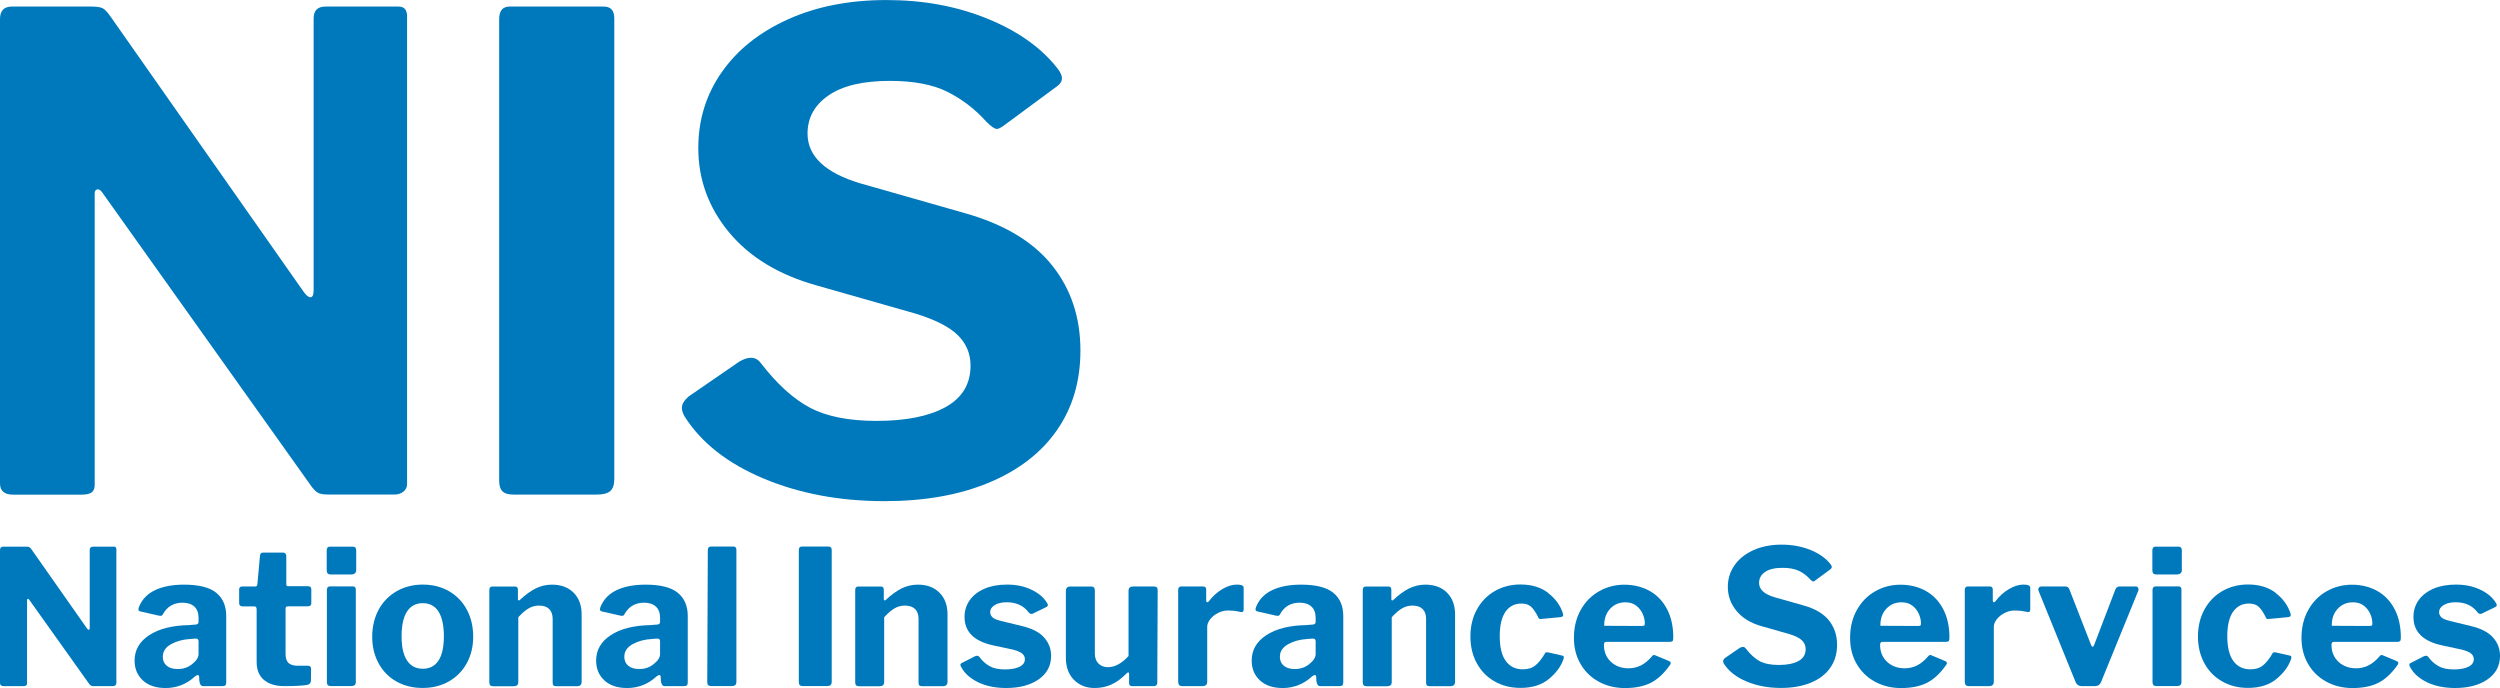 <?xml version="1.0" encoding="UTF-8"?>
<svg id="Layer_2" data-name="Layer 2" xmlns="http://www.w3.org/2000/svg" viewBox="0 0 441.68 121.55">
  <defs>
    <style>
      .cls-1 {
        fill: #0078bc;
        stroke-width: 0px;
      }
    </style>
  </defs>
  <g id="Layer_1-2" data-name="Layer 1">
    <g>
      <g>
        <path class="cls-1" d="m70.41,1.16c1.01,0,1.51.58,1.51,1.74v82.61c0,.54-.21.99-.64,1.34-.43.35-.95.52-1.57.52h-11.74c-.7,0-1.24-.08-1.63-.23-.39-.15-.81-.54-1.28-1.16L18.01,33.93c-.31-.39-.6-.54-.87-.46-.27.08-.41.31-.41.7v51.47c0,.62-.17,1.07-.52,1.34-.35.27-.95.41-1.8.41H2.32c-1.55,0-2.32-.66-2.32-1.98V3.37C0,1.9.7,1.16,2.09,1.16h14.06c.93,0,1.59.1,1.97.29.39.19.85.68,1.39,1.45l34.16,48.69c.46.62.85.93,1.16.93.39,0,.58-.42.58-1.28V3.25c0-1.39.7-2.09,2.09-2.09h12.9Z"/>
        <path class="cls-1" d="m106.67,1.16c1.24,0,1.86.7,1.86,2.09v81.34c0,1.01-.23,1.73-.7,2.15-.46.43-1.28.64-2.44.64h-14.64c-.93,0-1.59-.19-1.98-.58-.39-.39-.58-1.01-.58-1.86V3.37c0-1.47.62-2.21,1.86-2.21h16.62Z"/>
        <path class="cls-1" d="m167.37,16.21c-2.6-1.28-5.98-1.92-10.17-1.92-4.73,0-8.33.85-10.81,2.56-2.48,1.7-3.72,3.95-3.72,6.74,0,4.03,3.14,6.97,9.41,8.83l18.36,5.23c6.89,1.94,12.03,5,15.39,9.18,3.37,4.18,5.05,9.22,5.05,15.1,0,5.42-1.39,10.13-4.18,14.12-2.79,3.99-6.8,7.07-12.03,9.24-5.23,2.17-11.37,3.25-18.42,3.25-7.9,0-15.03-1.34-21.38-4.01s-11-6.33-13.94-10.98c-.31-.54-.46-1.05-.46-1.51,0-.62.39-1.28,1.16-1.97l8.95-6.16c.77-.46,1.47-.7,2.09-.7.7,0,1.28.31,1.74.93,2.87,3.72,5.77,6.35,8.71,7.9,2.94,1.55,6.86,2.32,11.74,2.32,5.19,0,9.26-.81,12.2-2.44,2.94-1.63,4.41-4.07,4.41-7.32,0-2.09-.74-3.87-2.21-5.34-1.47-1.47-3.95-2.75-7.44-3.83l-17.54-5c-6.66-1.86-11.81-4.98-15.45-9.35-3.64-4.38-5.46-9.35-5.46-14.93,0-4.96,1.37-9.41,4.12-13.36,2.75-3.95,6.64-7.07,11.68-9.35,5.03-2.28,10.84-3.43,17.43-3.43s12.47,1.1,17.89,3.31c5.42,2.21,9.57,5.17,12.43,8.89.46.62.7,1.16.7,1.63s-.23.89-.7,1.28l-9.76,7.2c-.46.31-.81.46-1.04.46-.39,0-1.01-.42-1.86-1.28-2.02-2.25-4.32-4.01-6.91-5.29Z"/>
      </g>
      <g>
        <path class="cls-1" d="m20.13,96.57c.29,0,.43.17.43.5v23.62c0,.16-.06.28-.18.38-.12.1-.27.15-.45.15h-3.35c-.2,0-.35-.02-.46-.07-.11-.04-.23-.15-.37-.33l-10.6-14.88c-.09-.11-.17-.16-.25-.13-.08.02-.12.09-.12.2v14.71c0,.18-.05.3-.15.38-.1.08-.27.12-.52.12H.66c-.44,0-.66-.19-.66-.56v-23.45c0-.42.2-.63.6-.63h4.02c.27,0,.45.03.56.08.11.05.24.19.4.42l9.77,13.92c.13.18.24.27.33.27.11,0,.17-.12.17-.37v-13.72c0-.4.2-.6.6-.6h3.69Z"/>
        <path class="cls-1" d="m29.19,121.55c-1.66,0-2.98-.45-3.95-1.34-.97-.9-1.46-2.06-1.46-3.5,0-1.86.85-3.35,2.56-4.48s4.05-1.73,7.04-1.79l1.2-.1c.13,0,.25-.04.35-.12.1-.08.15-.19.15-.35v-.7c0-.86-.24-1.53-.73-1.99-.49-.46-1.19-.7-2.09-.7-1.55,0-2.7.66-3.45,1.99-.09.22-.23.33-.43.33-.11,0-.21-.01-.3-.03l-3.32-.76c-.2-.04-.3-.17-.3-.37,0-.13.04-.3.13-.5.53-1.28,1.48-2.25,2.84-2.89,1.36-.64,3.05-.96,5.07-.96,2.63,0,4.54.48,5.71,1.44,1.17.96,1.76,2.33,1.76,4.1v11.66c0,.27-.04.45-.13.56-.09.11-.25.17-.5.17h-3.42c-.22,0-.38-.08-.48-.23-.1-.15-.17-.39-.22-.7l-.03-.73c-.02-.2-.11-.3-.27-.3-.09,0-.25.09-.5.27-1.46,1.35-3.2,2.03-5.21,2.03Zm5.78-8.6c-.07-.09-.2-.13-.4-.13l-.93.07c-1.28.07-2.42.37-3.4.91-.99.54-1.48,1.29-1.48,2.24,0,.66.23,1.19.7,1.58.47.39,1.11.58,1.93.58,1.02,0,1.88-.3,2.59-.9.73-.58,1.1-1.16,1.1-1.76v-2.16c0-.2-.03-.34-.1-.43Z"/>
        <path class="cls-1" d="m50.82,107.13c-.24,0-.37.13-.37.4v8c0,.75.18,1.29.53,1.61.35.32.92.48,1.69.48h1.79c.15,0,.28.05.37.15.09.1.13.24.13.42l-.03,2.03c0,.44-.24.71-.73.8-.93.13-2.25.2-3.95.2-1.55,0-2.76-.37-3.62-1.1-.86-.73-1.29-1.79-1.29-3.19v-9.3c0-.33-.14-.5-.43-.5h-2.03c-.42,0-.63-.19-.63-.56v-2.46c0-.33.2-.5.6-.5h2.29c.18,0,.29-.12.33-.37l.46-5.05c.04-.38.21-.56.5-.56h3.62c.15,0,.28.06.38.17.1.11.15.27.15.46v4.98c0,.22.11.33.33.33h3.49c.4,0,.6.18.6.53v2.46c0,.38-.22.56-.66.56h-3.52Z"/>
        <path class="cls-1" d="m62.94,100.66c0,.55-.3.83-.9.83h-3.59c-.27,0-.45-.06-.56-.18-.11-.12-.17-.32-.17-.58v-3.49c0-.44.19-.66.56-.66h4.12c.15,0,.28.05.38.17.1.11.15.27.15.46v3.45Zm-.07,19.76c0,.29-.07.49-.2.61-.13.12-.37.18-.7.18h-3.49c-.27,0-.45-.05-.56-.17-.11-.11-.17-.29-.17-.53v-16.28c0-.42.19-.63.56-.63h4.05c.33,0,.5.19.5.56v16.24Z"/>
        <path class="cls-1" d="m70.03,120.4c-1.34-.76-2.39-1.83-3.14-3.21s-1.13-2.93-1.13-4.68.38-3.42,1.15-4.82c.76-1.39,1.83-2.48,3.19-3.25,1.36-.77,2.89-1.16,4.6-1.16s3.3.39,4.65,1.18c1.35.79,2.4,1.88,3.14,3.27.74,1.4,1.11,2.98,1.11,4.75s-.38,3.31-1.13,4.68c-.75,1.37-1.8,2.45-3.16,3.22-1.35.78-2.9,1.16-4.65,1.16s-3.29-.38-4.63-1.15Zm7.44-3.69c.63-.96.95-2.4.95-4.3s-.32-3.38-.95-4.37c-.63-.98-1.56-1.48-2.77-1.48s-2.15.49-2.79,1.48c-.64.99-.96,2.44-.96,4.37s.32,3.31.96,4.28c.64.97,1.57,1.46,2.79,1.46s2.14-.48,2.77-1.45Z"/>
        <path class="cls-1" d="m86.62,121.07c-.11-.1-.17-.27-.17-.51v-16.31c0-.42.18-.63.53-.63h4.02c.33,0,.5.19.5.56v1.63c0,.18.05.27.17.27.07,0,.14-.04.23-.13.91-.86,1.82-1.52,2.72-1.98.91-.45,1.87-.68,2.89-.68,1.62,0,2.89.48,3.84,1.43.94.95,1.41,2.23,1.41,3.82v11.89c0,.53-.27.8-.8.8h-3.69c-.24,0-.41-.05-.5-.15-.09-.1-.13-.27-.13-.51v-11.23c0-.75-.21-1.33-.61-1.74-.41-.41-1.01-.61-1.81-.61-.66,0-1.28.17-1.84.5s-1.17.85-1.81,1.56v11.43c0,.27-.07.46-.2.58-.13.12-.35.18-.66.18h-3.55c-.24,0-.42-.05-.53-.15Z"/>
        <path class="cls-1" d="m110.73,121.55c-1.66,0-2.98-.45-3.95-1.34-.97-.9-1.46-2.06-1.46-3.5,0-1.86.85-3.35,2.56-4.48s4.05-1.73,7.04-1.79l1.2-.1c.13,0,.25-.04.35-.12.1-.08.15-.19.15-.35v-.7c0-.86-.24-1.53-.73-1.99-.49-.46-1.19-.7-2.09-.7-1.55,0-2.7.66-3.45,1.99-.09.22-.23.33-.43.33-.11,0-.21-.01-.3-.03l-3.32-.76c-.2-.04-.3-.17-.3-.37,0-.13.04-.3.13-.5.53-1.28,1.48-2.25,2.84-2.89,1.36-.64,3.05-.96,5.07-.96,2.63,0,4.54.48,5.71,1.44,1.17.96,1.76,2.33,1.76,4.1v11.66c0,.27-.04.45-.13.56-.09.11-.25.17-.5.17h-3.42c-.22,0-.38-.08-.48-.23-.1-.15-.17-.39-.22-.7l-.03-.73c-.02-.2-.11-.3-.27-.3-.09,0-.25.09-.5.27-1.46,1.35-3.2,2.03-5.21,2.03Zm5.78-8.6c-.07-.09-.2-.13-.4-.13l-.93.07c-1.28.07-2.42.37-3.4.91-.99.54-1.48,1.29-1.48,2.24,0,.66.23,1.19.7,1.58.47.39,1.11.58,1.93.58,1.02,0,1.88-.3,2.59-.9.73-.58,1.1-1.16,1.1-1.76v-2.16c0-.2-.03-.34-.1-.43Z"/>
        <path class="cls-1" d="m130.1,120.42c0,.29-.07.49-.2.61-.13.12-.37.18-.7.18h-3.52c-.27,0-.45-.05-.56-.17-.11-.11-.17-.29-.17-.53l.1-23.32c0-.42.18-.63.53-.63h4.02c.33,0,.5.2.5.6v23.25Z"/>
        <path class="cls-1" d="m146.41,96.57c.35,0,.53.2.53.6v23.25c0,.29-.07.49-.2.61-.13.12-.37.18-.7.18h-4.18c-.27,0-.45-.05-.56-.17-.11-.11-.17-.29-.17-.53v-23.32c0-.42.18-.63.53-.63h4.75Z"/>
        <path class="cls-1" d="m151.26,121.07c-.11-.1-.17-.27-.17-.51v-16.31c0-.42.18-.63.53-.63h4.02c.33,0,.5.19.5.56v1.63c0,.18.06.27.17.27.07,0,.14-.04.23-.13.91-.86,1.82-1.52,2.72-1.98.91-.45,1.87-.68,2.89-.68,1.62,0,2.9.48,3.84,1.43.94.95,1.41,2.23,1.41,3.82v11.89c0,.53-.27.8-.8.8h-3.69c-.24,0-.41-.05-.5-.15-.09-.1-.13-.27-.13-.51v-11.23c0-.75-.2-1.33-.61-1.74-.41-.41-1.01-.61-1.81-.61-.67,0-1.28.17-1.84.5s-1.17.85-1.81,1.56v11.43c0,.27-.07.46-.2.58-.13.12-.35.18-.66.18h-3.55c-.24,0-.42-.05-.53-.15Z"/>
        <path class="cls-1" d="m177.86,106.4c-.84,0-1.54.16-2.09.48-.55.32-.83.76-.83,1.31,0,.31.13.59.38.85s.75.47,1.48.65l3.82.93c1.75.42,3.03,1.09,3.85,2.01s1.23,2,1.23,3.24c0,1.75-.73,3.13-2.19,4.15-1.46,1.02-3.38,1.53-5.75,1.53-1.9,0-3.55-.34-4.95-1.01-1.39-.68-2.38-1.56-2.96-2.64-.11-.16-.17-.3-.17-.43,0-.16.08-.27.23-.33l2.26-1.16c.18-.09.33-.13.46-.13s.25.06.37.17c.49.69,1.08,1.23,1.78,1.64s1.62.61,2.77.61c1.04,0,1.89-.15,2.54-.46.65-.31.98-.76.98-1.36,0-.4-.17-.73-.5-1s-.9-.5-1.69-.7l-3.42-.73c-3.37-.73-5.05-2.4-5.05-5.02,0-1.11.3-2.09.91-2.96.61-.86,1.48-1.54,2.61-2.03,1.13-.49,2.46-.73,3.99-.73,1.62,0,3.05.3,4.3.9,1.25.6,2.15,1.35,2.71,2.26.13.18.2.33.2.46s-.08.24-.23.33l-2.39,1.16c-.07.04-.16.07-.27.07-.2,0-.37-.09-.5-.27-.91-1.2-2.2-1.79-3.89-1.79Z"/>
        <path class="cls-1" d="m199.38,115.9v-11.53c0-.51.29-.76.86-.76h3.59c.27,0,.45.06.55.17.1.11.15.29.15.53l-.07,16.31c0,.18-.05.32-.15.43-.1.11-.23.17-.38.17h-3.95c-.33,0-.5-.19-.5-.56v-1.63c0-.13-.03-.21-.1-.23-.07-.02-.16.01-.27.1-.93.95-1.85,1.63-2.76,2.04s-1.89.61-2.96.61c-1.48,0-2.7-.48-3.65-1.44-.95-.96-1.43-2.26-1.43-3.9v-11.79c0-.53.27-.8.8-.8h3.69c.42,0,.63.23.63.7v11.16c0,.73.21,1.31.63,1.74.42.43.98.65,1.69.65,1.22,0,2.42-.65,3.62-1.96Z"/>
        <path class="cls-1" d="m208.15,120.55v-16.31c0-.42.18-.63.53-.63h3.89c.35,0,.53.19.53.56v1.96c0,.09.02.16.07.2s.09.07.13.07c.07,0,.16-.05.27-.17.67-.89,1.45-1.6,2.36-2.14.91-.54,1.77-.81,2.59-.81s1.2.19,1.2.56v3.85c0,.16-.04.28-.13.37-.09.09-.21.11-.37.07-.71-.18-1.48-.27-2.32-.27-.55,0-1.11.14-1.68.42-.56.28-1.03.64-1.39,1.1-.37.45-.55.91-.55,1.38v9.7c0,.51-.29.76-.86.76h-3.55c-.46,0-.7-.22-.7-.66Z"/>
        <path class="cls-1" d="m226.55,121.55c-1.66,0-2.98-.45-3.95-1.34-.97-.9-1.46-2.06-1.46-3.5,0-1.86.85-3.35,2.56-4.48s4.05-1.73,7.04-1.79l1.2-.1c.13,0,.25-.04.35-.12.1-.08.15-.19.15-.35v-.7c0-.86-.24-1.53-.73-1.99-.49-.46-1.18-.7-2.09-.7-1.55,0-2.7.66-3.45,1.99-.09.22-.23.33-.43.33-.11,0-.21-.01-.3-.03l-3.32-.76c-.2-.04-.3-.17-.3-.37,0-.13.04-.3.13-.5.53-1.28,1.48-2.25,2.84-2.89,1.36-.64,3.05-.96,5.06-.96,2.63,0,4.54.48,5.71,1.44,1.17.96,1.76,2.33,1.76,4.1v11.66c0,.27-.04.45-.13.56-.09.11-.25.17-.5.17h-3.42c-.22,0-.38-.08-.48-.23-.1-.15-.17-.39-.22-.7l-.03-.73c-.02-.2-.11-.3-.27-.3-.09,0-.25.09-.5.27-1.46,1.35-3.2,2.03-5.21,2.03Zm5.78-8.6c-.07-.09-.2-.13-.4-.13l-.93.07c-1.29.07-2.42.37-3.4.91-.99.54-1.48,1.29-1.48,2.24,0,.66.23,1.19.7,1.58s1.11.58,1.93.58c1.02,0,1.88-.3,2.59-.9.73-.58,1.1-1.16,1.1-1.76v-2.16c0-.2-.03-.34-.1-.43Z"/>
        <path class="cls-1" d="m240.93,121.07c-.11-.1-.17-.27-.17-.51v-16.31c0-.42.18-.63.53-.63h4.02c.33,0,.5.19.5.56v1.63c0,.18.06.27.17.27.07,0,.14-.04.23-.13.91-.86,1.82-1.52,2.72-1.98.91-.45,1.87-.68,2.89-.68,1.62,0,2.9.48,3.84,1.43.94.95,1.41,2.23,1.41,3.82v11.89c0,.53-.27.8-.8.8h-3.69c-.24,0-.41-.05-.5-.15-.09-.1-.13-.27-.13-.51v-11.23c0-.75-.2-1.33-.61-1.74-.41-.41-1.01-.61-1.81-.61-.67,0-1.28.17-1.84.5s-1.17.85-1.81,1.56v11.43c0,.27-.07.46-.2.58-.13.12-.35.18-.66.18h-3.55c-.24,0-.42-.05-.53-.15Z"/>
        <path class="cls-1" d="m273.5,104.76c1.29.99,2.16,2.18,2.61,3.57.04.18.07.29.07.33,0,.2-.16.32-.46.37l-3.49.33h-.1c-.2,0-.33-.12-.4-.37-.4-.8-.8-1.39-1.21-1.78-.41-.39-.99-.58-1.74-.58-1.2,0-2.13.49-2.81,1.46-.67.97-1.01,2.41-1.01,4.32s.36,3.41,1.08,4.38c.72.98,1.72,1.46,3.01,1.46.91,0,1.65-.23,2.22-.7s1.14-1.17,1.69-2.13c.07-.11.14-.17.22-.18.08-.01.19,0,.35.02l2.46.56c.2.02.3.13.3.33l-.07.3c-.44,1.29-1.3,2.45-2.57,3.5s-2.95,1.58-5.03,1.58c-1.71,0-3.23-.38-4.57-1.15-1.34-.76-2.39-1.83-3.14-3.21-.75-1.37-1.13-2.95-1.13-4.72s.38-3.39,1.15-4.78c.76-1.39,1.82-2.48,3.16-3.25,1.34-.77,2.85-1.16,4.53-1.16,1.97,0,3.6.49,4.9,1.48Z"/>
        <path class="cls-1" d="m284.59,116.92c.83.76,1.87,1.15,3.11,1.15.8,0,1.53-.17,2.21-.51s1.36-.91,2.04-1.71c.09-.09.18-.13.27-.13.07,0,.18.03.33.1l2.39,1c.15.07.23.18.23.33,0,.11-.04.22-.13.33-1.06,1.51-2.2,2.56-3.42,3.17-1.22.61-2.74.91-4.55.91-1.71,0-3.24-.38-4.62-1.13-1.37-.75-2.45-1.8-3.22-3.14-.78-1.34-1.16-2.87-1.16-4.6,0-1.86.4-3.5,1.2-4.93.8-1.43,1.88-2.53,3.24-3.3,1.36-.77,2.85-1.16,4.47-1.16s3.18.37,4.48,1.11c1.31.74,2.33,1.81,3.06,3.21.73,1.4,1.1,3.06,1.1,4.98,0,.29-.03.49-.08.6-.06.11-.22.18-.48.2h-11.29c-.27,0-.4.18-.4.53,0,1.24.42,2.24,1.25,3.01Zm5.43-6.33c.24,0,.4-.03.47-.08.07-.05.1-.18.1-.38,0-.58-.13-1.15-.4-1.73-.27-.58-.65-1.05-1.16-1.43-.51-.38-1.13-.56-1.86-.56-1.11,0-2.01.39-2.72,1.16-.71.78-1.05,1.77-1.03,2.99l6.61.03Z"/>
        <path class="cls-1" d="m317.84,100.87c-.74-.37-1.71-.55-2.91-.55-1.35,0-2.38.24-3.09.73-.71.49-1.06,1.13-1.06,1.93,0,1.15.9,1.99,2.69,2.52l5.25,1.49c1.97.55,3.44,1.43,4.4,2.62.96,1.2,1.44,2.64,1.44,4.32,0,1.55-.4,2.89-1.2,4.04s-1.94,2.02-3.44,2.64c-1.5.62-3.25.93-5.26.93-2.26,0-4.3-.38-6.11-1.15-1.82-.76-3.14-1.81-3.99-3.14-.09-.16-.13-.3-.13-.43,0-.18.11-.37.33-.57l2.56-1.76c.22-.13.42-.2.6-.2.2,0,.37.09.5.27.82,1.06,1.65,1.82,2.49,2.26.84.44,1.96.66,3.35.66,1.48,0,2.65-.23,3.49-.7.84-.46,1.26-1.16,1.26-2.09,0-.6-.21-1.11-.63-1.53-.42-.42-1.13-.79-2.13-1.1l-5.01-1.43c-1.91-.53-3.38-1.42-4.42-2.67-1.04-1.25-1.56-2.67-1.56-4.27,0-1.42.39-2.69,1.18-3.82.79-1.13,1.9-2.02,3.34-2.67s3.1-.98,4.98-.98,3.56.32,5.12.95c1.55.63,2.73,1.48,3.55,2.54.13.18.2.33.2.46s-.07.25-.2.37l-2.79,2.06c-.13.09-.23.13-.3.13-.11,0-.29-.12-.53-.37-.58-.64-1.24-1.15-1.98-1.51Z"/>
        <path class="cls-1" d="m333.38,116.92c.83.76,1.87,1.15,3.11,1.15.8,0,1.53-.17,2.21-.51s1.36-.91,2.04-1.71c.09-.09.18-.13.27-.13.07,0,.18.03.33.1l2.39,1c.15.07.23.18.23.33,0,.11-.04.22-.13.33-1.06,1.51-2.2,2.56-3.42,3.17-1.22.61-2.74.91-4.55.91-1.71,0-3.24-.38-4.62-1.13-1.37-.75-2.45-1.8-3.22-3.14-.78-1.34-1.16-2.87-1.16-4.6,0-1.86.4-3.5,1.2-4.93.8-1.43,1.88-2.53,3.24-3.3,1.36-.77,2.85-1.16,4.47-1.16s3.18.37,4.48,1.11c1.31.74,2.33,1.81,3.06,3.21.73,1.4,1.1,3.06,1.1,4.98,0,.29-.03.49-.08.6-.06.11-.22.18-.48.2h-11.29c-.27,0-.4.18-.4.53,0,1.24.42,2.24,1.25,3.01Zm5.43-6.33c.24,0,.4-.03.47-.08.07-.05.1-.18.1-.38,0-.58-.13-1.15-.4-1.73-.27-.58-.65-1.05-1.16-1.43-.51-.38-1.13-.56-1.86-.56-1.11,0-2.01.39-2.72,1.16-.71.78-1.05,1.77-1.03,2.99l6.61.03Z"/>
        <path class="cls-1" d="m347.12,120.55v-16.31c0-.42.18-.63.53-.63h3.89c.35,0,.53.19.53.56v1.96c0,.09.02.16.07.2s.09.07.13.07c.07,0,.16-.05.27-.17.67-.89,1.45-1.6,2.36-2.14.91-.54,1.77-.81,2.59-.81s1.2.19,1.2.56v3.85c0,.16-.04.28-.13.37-.09.09-.21.11-.37.07-.71-.18-1.48-.27-2.32-.27-.55,0-1.11.14-1.68.42-.56.28-1.03.64-1.39,1.1-.37.45-.55.91-.55,1.38v9.7c0,.51-.29.76-.86.76h-3.55c-.46,0-.7-.22-.7-.66Z"/>
        <path class="cls-1" d="m377.74,103.85c.09.16.1.33.03.53l-6.58,16.14c-.2.46-.55.7-1.06.7h-2.36c-.51,0-.86-.23-1.06-.7l-6.54-16.11c-.04-.13-.07-.22-.07-.27,0-.15.06-.28.17-.38s.24-.15.4-.15h4.22c.38,0,.62.19.73.56l3.82,9.8c.11.2.2.3.27.3.09,0,.18-.11.27-.33l3.75-9.8c.15-.35.4-.53.73-.53h2.86c.2,0,.34.08.43.23Z"/>
        <path class="cls-1" d="m385.48,100.66c0,.55-.3.83-.9.83h-3.59c-.27,0-.45-.06-.56-.18-.11-.12-.17-.32-.17-.58v-3.49c0-.44.19-.66.56-.66h4.12c.16,0,.28.05.38.17.1.11.15.27.15.46v3.45Zm-.07,19.76c0,.29-.07.49-.2.61-.13.12-.37.18-.7.18h-3.49c-.27,0-.45-.05-.56-.17-.11-.11-.17-.29-.17-.53v-16.28c0-.42.19-.63.56-.63h4.05c.33,0,.5.19.5.56v16.24Z"/>
        <path class="cls-1" d="m402.04,104.76c1.29.99,2.16,2.18,2.61,3.57.04.18.07.29.07.33,0,.2-.16.32-.46.37l-3.49.33h-.1c-.2,0-.33-.12-.4-.37-.4-.8-.8-1.39-1.21-1.78-.41-.39-.99-.58-1.74-.58-1.2,0-2.13.49-2.81,1.46-.67.97-1.01,2.41-1.01,4.32s.36,3.41,1.08,4.38c.72.98,1.72,1.46,3.01,1.46.91,0,1.65-.23,2.22-.7s1.14-1.17,1.69-2.13c.07-.11.14-.17.22-.18.08-.01.19,0,.35.02l2.46.56c.2.02.3.13.3.33l-.07.3c-.44,1.29-1.3,2.45-2.57,3.5s-2.95,1.58-5.03,1.58c-1.71,0-3.23-.38-4.57-1.15-1.34-.76-2.39-1.83-3.14-3.21-.75-1.37-1.13-2.95-1.13-4.72s.38-3.39,1.15-4.78c.76-1.39,1.82-2.48,3.16-3.25,1.34-.77,2.85-1.16,4.53-1.16,1.97,0,3.6.49,4.9,1.48Z"/>
        <path class="cls-1" d="m413.13,116.92c.83.76,1.87,1.15,3.11,1.15.8,0,1.53-.17,2.21-.51s1.36-.91,2.04-1.71c.09-.09.18-.13.27-.13.07,0,.18.03.33.1l2.39,1c.15.07.23.18.23.33,0,.11-.04.22-.13.33-1.06,1.51-2.2,2.56-3.42,3.17-1.22.61-2.74.91-4.55.91-1.71,0-3.24-.38-4.62-1.13-1.37-.75-2.45-1.8-3.22-3.14-.78-1.34-1.16-2.87-1.16-4.6,0-1.86.4-3.5,1.2-4.93.8-1.43,1.88-2.53,3.24-3.3,1.36-.77,2.85-1.16,4.47-1.16s3.18.37,4.48,1.11c1.31.74,2.33,1.81,3.06,3.21.73,1.4,1.1,3.06,1.1,4.98,0,.29-.03.49-.08.6-.06.11-.22.18-.48.2h-11.29c-.27,0-.4.18-.4.53,0,1.24.42,2.24,1.25,3.01Zm5.43-6.33c.24,0,.4-.03.47-.08.07-.05.1-.18.1-.38,0-.58-.13-1.15-.4-1.73-.27-.58-.65-1.05-1.16-1.43-.51-.38-1.13-.56-1.86-.56-1.11,0-2.01.39-2.72,1.16-.71.78-1.05,1.77-1.03,2.99l6.61.03Z"/>
        <path class="cls-1" d="m433.84,106.4c-.84,0-1.54.16-2.09.48-.55.32-.83.76-.83,1.31,0,.31.13.59.38.85s.75.47,1.48.65l3.82.93c1.75.42,3.03,1.09,3.85,2.01s1.23,2,1.23,3.24c0,1.75-.73,3.13-2.19,4.15-1.46,1.02-3.38,1.53-5.75,1.53-1.9,0-3.55-.34-4.95-1.01-1.39-.68-2.38-1.56-2.96-2.64-.11-.16-.17-.3-.17-.43,0-.16.08-.27.23-.33l2.26-1.16c.18-.09.33-.13.46-.13s.25.06.37.17c.49.69,1.08,1.23,1.78,1.64s1.62.61,2.77.61c1.04,0,1.89-.15,2.54-.46.65-.31.98-.76.98-1.36,0-.4-.17-.73-.5-1s-.9-.5-1.69-.7l-3.42-.73c-3.37-.73-5.05-2.4-5.05-5.02,0-1.11.3-2.09.91-2.96.61-.86,1.48-1.54,2.61-2.03,1.13-.49,2.46-.73,3.99-.73,1.62,0,3.05.3,4.3.9,1.25.6,2.15,1.35,2.71,2.26.13.18.2.33.2.46s-.08.24-.23.33l-2.39,1.16c-.07.04-.16.07-.27.07-.2,0-.37-.09-.5-.27-.91-1.2-2.2-1.79-3.89-1.79Z"/>
      </g>
    </g>
  </g>
</svg>